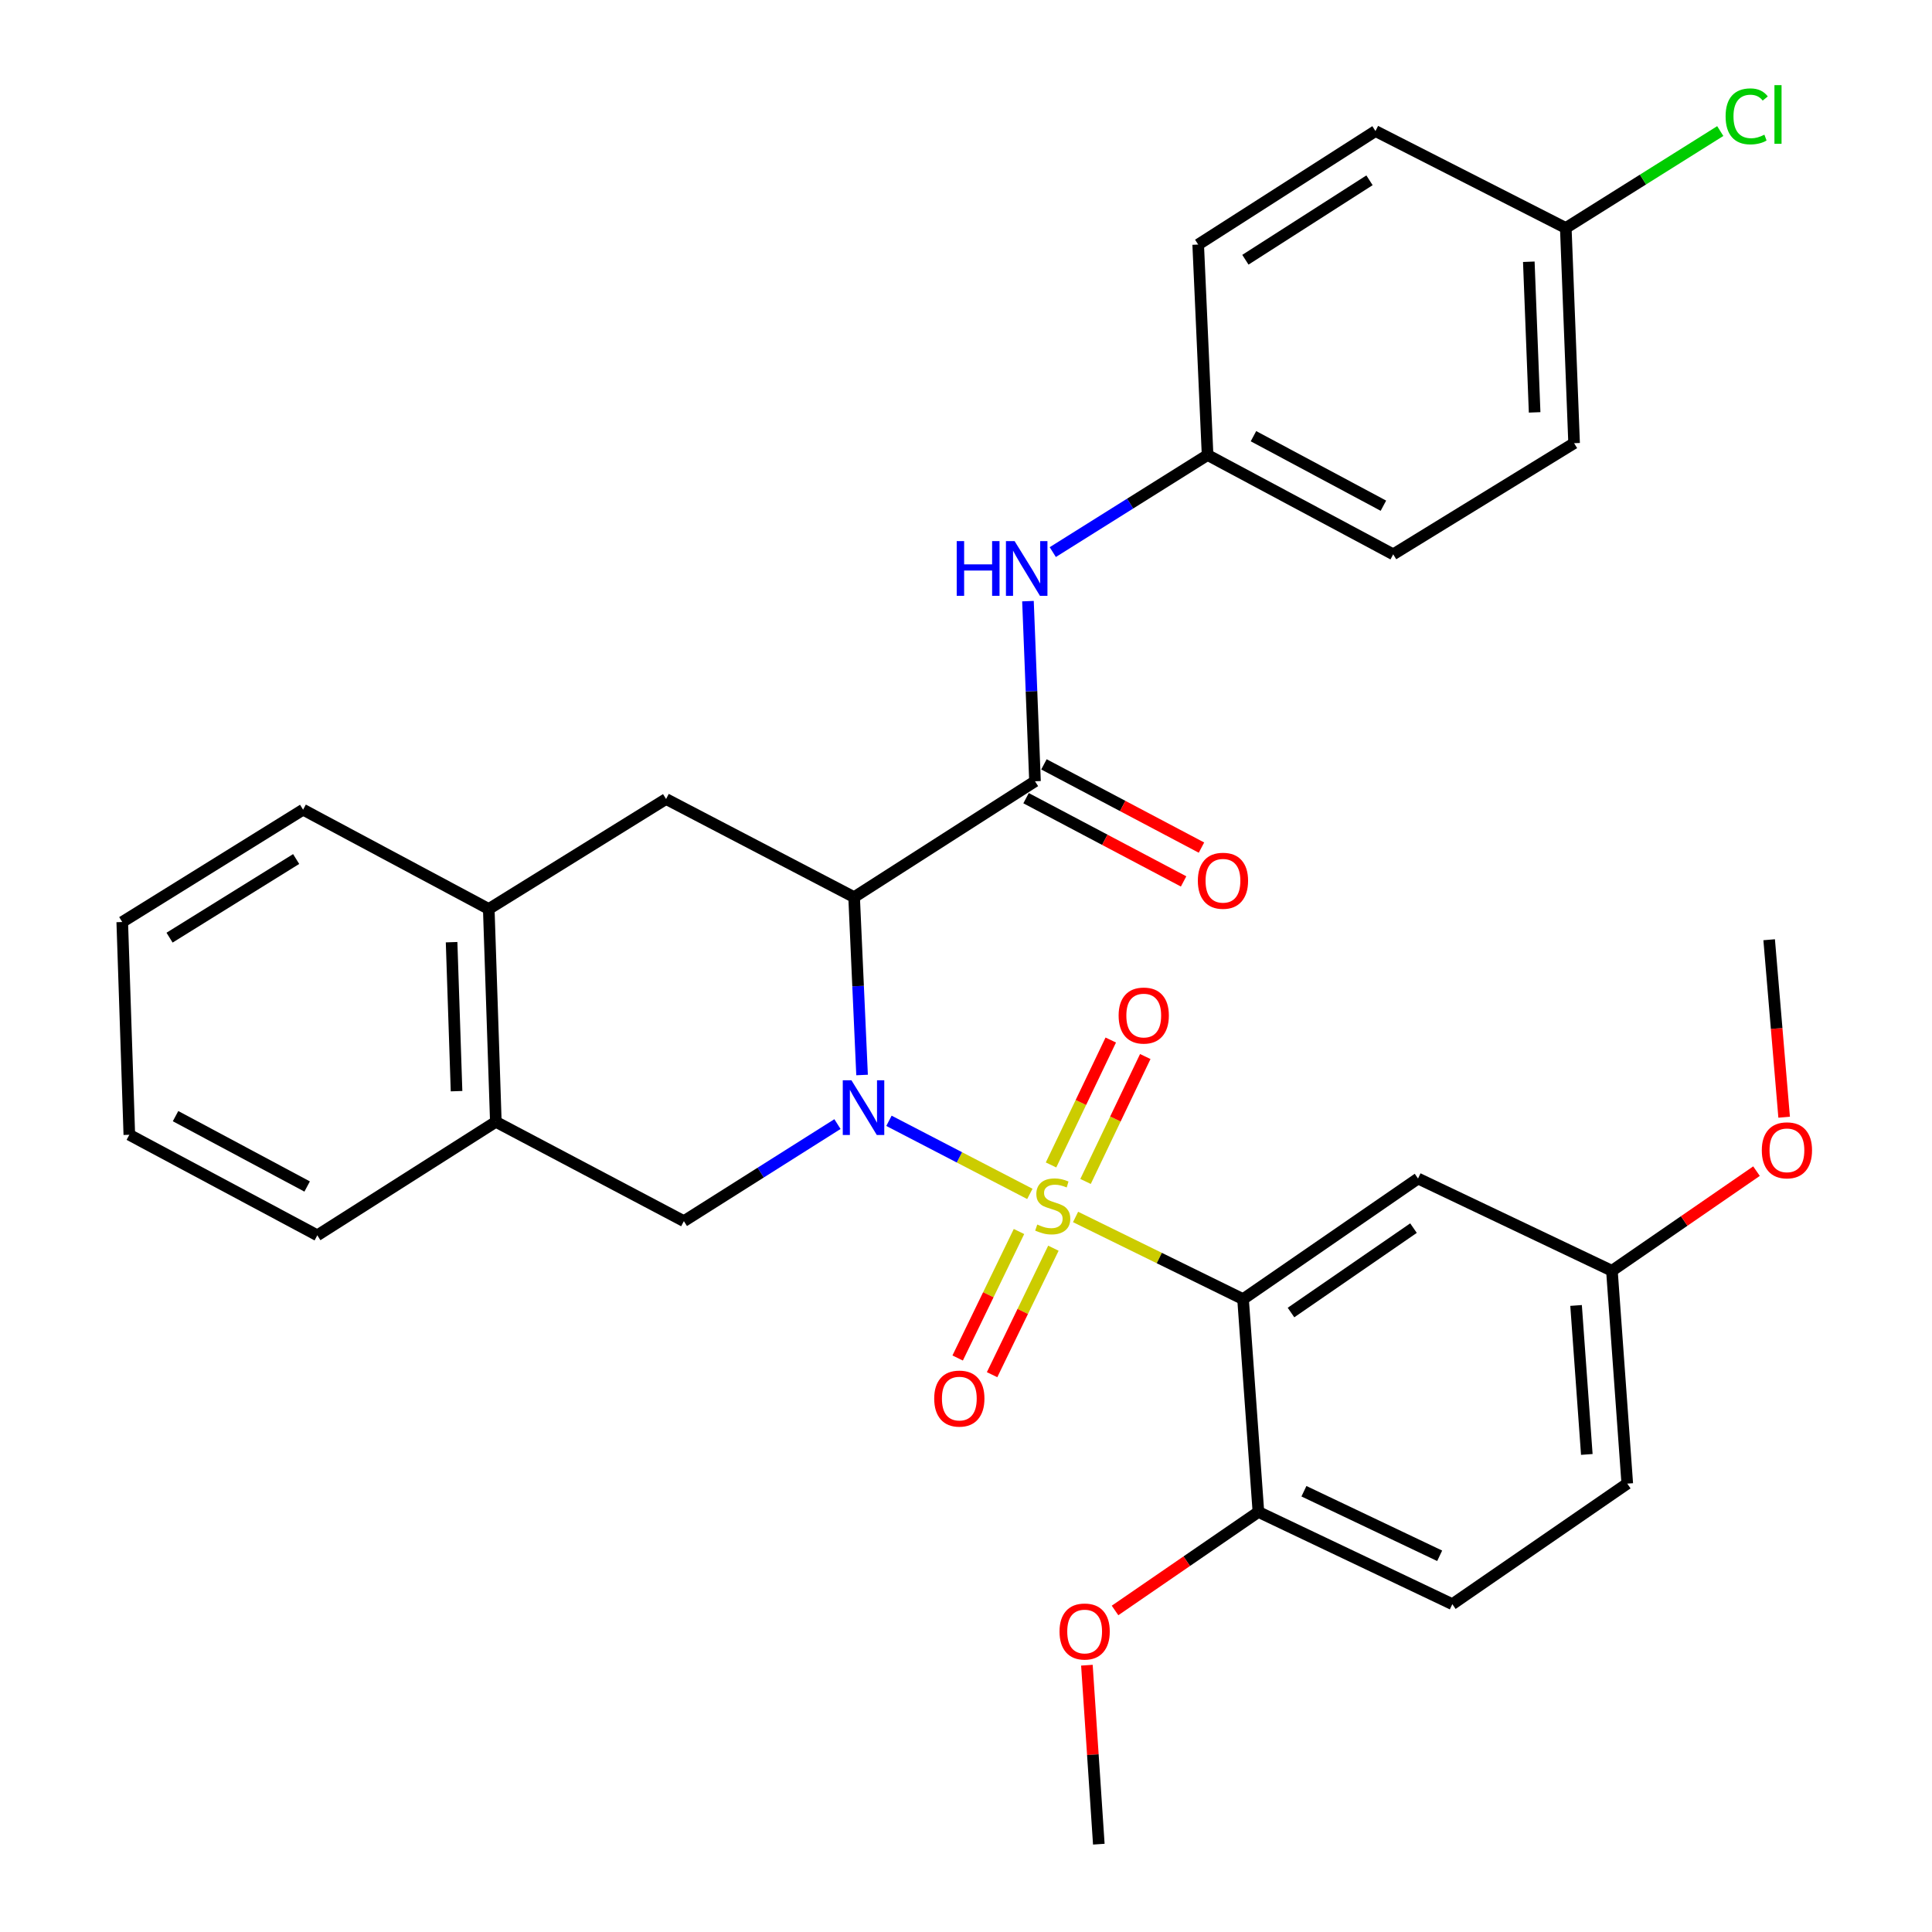 <?xml version='1.0' encoding='iso-8859-1'?>
<svg version='1.1' baseProfile='full'
              xmlns='http://www.w3.org/2000/svg'
                      xmlns:rdkit='http://www.rdkit.org/xml'
                      xmlns:xlink='http://www.w3.org/1999/xlink'
                  xml:space='preserve'
width='1000px' height='1000px' viewBox='0 0 1000 1000'>
<!-- END OF HEADER -->
<rect style='opacity:1.0;fill:#FFFFFF;stroke:none' width='1000' height='1000' x='0' y='0'> </rect>
<path class='bond-0' d='M 533.05,617.958 L 496.587,599.044' style='fill:none;fill-rule:evenodd;stroke:#CCCC00;stroke-width:6px;stroke-linecap:butt;stroke-linejoin:miter;stroke-opacity:1' />
<path class='bond-0' d='M 496.587,599.044 L 460.124,580.131' style='fill:none;fill-rule:evenodd;stroke:#0000FF;stroke-width:6px;stroke-linecap:butt;stroke-linejoin:miter;stroke-opacity:1' />
<path class='bond-2' d='M 556.711,629.899 L 600.055,651.164' style='fill:none;fill-rule:evenodd;stroke:#CCCC00;stroke-width:6px;stroke-linecap:butt;stroke-linejoin:miter;stroke-opacity:1' />
<path class='bond-2' d='M 600.055,651.164 L 643.4,672.43' style='fill:none;fill-rule:evenodd;stroke:#000000;stroke-width:6px;stroke-linecap:butt;stroke-linejoin:miter;stroke-opacity:1' />
<path class='bond-8' d='M 527.423,637.43 L 511.554,670.166' style='fill:none;fill-rule:evenodd;stroke:#CCCC00;stroke-width:6px;stroke-linecap:butt;stroke-linejoin:miter;stroke-opacity:1' />
<path class='bond-8' d='M 511.554,670.166 L 495.685,702.901' style='fill:none;fill-rule:evenodd;stroke:#FF0000;stroke-width:6px;stroke-linecap:butt;stroke-linejoin:miter;stroke-opacity:1' />
<path class='bond-8' d='M 545.239,646.067 L 529.37,678.803' style='fill:none;fill-rule:evenodd;stroke:#CCCC00;stroke-width:6px;stroke-linecap:butt;stroke-linejoin:miter;stroke-opacity:1' />
<path class='bond-8' d='M 529.37,678.803 L 513.501,711.538' style='fill:none;fill-rule:evenodd;stroke:#FF0000;stroke-width:6px;stroke-linecap:butt;stroke-linejoin:miter;stroke-opacity:1' />
<path class='bond-9' d='M 561.876,611.518 L 577.333,579.188' style='fill:none;fill-rule:evenodd;stroke:#CCCC00;stroke-width:6px;stroke-linecap:butt;stroke-linejoin:miter;stroke-opacity:1' />
<path class='bond-9' d='M 577.333,579.188 L 592.791,546.858' style='fill:none;fill-rule:evenodd;stroke:#FF0000;stroke-width:6px;stroke-linecap:butt;stroke-linejoin:miter;stroke-opacity:1' />
<path class='bond-9' d='M 544.013,602.978 L 559.471,570.648' style='fill:none;fill-rule:evenodd;stroke:#CCCC00;stroke-width:6px;stroke-linecap:butt;stroke-linejoin:miter;stroke-opacity:1' />
<path class='bond-9' d='M 559.471,570.648 L 574.928,538.318' style='fill:none;fill-rule:evenodd;stroke:#FF0000;stroke-width:6px;stroke-linecap:butt;stroke-linejoin:miter;stroke-opacity:1' />
<path class='bond-1' d='M 446.204,556.416 L 444.145,510.39' style='fill:none;fill-rule:evenodd;stroke:#0000FF;stroke-width:6px;stroke-linecap:butt;stroke-linejoin:miter;stroke-opacity:1' />
<path class='bond-1' d='M 444.145,510.39 L 442.087,464.363' style='fill:none;fill-rule:evenodd;stroke:#000000;stroke-width:6px;stroke-linecap:butt;stroke-linejoin:miter;stroke-opacity:1' />
<path class='bond-4' d='M 433.469,581.827 L 393.719,606.944' style='fill:none;fill-rule:evenodd;stroke:#0000FF;stroke-width:6px;stroke-linecap:butt;stroke-linejoin:miter;stroke-opacity:1' />
<path class='bond-4' d='M 393.719,606.944 L 353.97,632.062' style='fill:none;fill-rule:evenodd;stroke:#000000;stroke-width:6px;stroke-linecap:butt;stroke-linejoin:miter;stroke-opacity:1' />
<path class='bond-3' d='M 442.087,464.363 L 535.714,404.383' style='fill:none;fill-rule:evenodd;stroke:#000000;stroke-width:6px;stroke-linecap:butt;stroke-linejoin:miter;stroke-opacity:1' />
<path class='bond-5' d='M 442.087,464.363 L 344.763,413.568' style='fill:none;fill-rule:evenodd;stroke:#000000;stroke-width:6px;stroke-linecap:butt;stroke-linejoin:miter;stroke-opacity:1' />
<path class='bond-6' d='M 643.4,672.43 L 733.97,610.008' style='fill:none;fill-rule:evenodd;stroke:#000000;stroke-width:6px;stroke-linecap:butt;stroke-linejoin:miter;stroke-opacity:1' />
<path class='bond-6' d='M 668.221,679.369 L 731.62,635.673' style='fill:none;fill-rule:evenodd;stroke:#000000;stroke-width:6px;stroke-linecap:butt;stroke-linejoin:miter;stroke-opacity:1' />
<path class='bond-12' d='M 643.4,672.43 L 651.352,782.579' style='fill:none;fill-rule:evenodd;stroke:#000000;stroke-width:6px;stroke-linecap:butt;stroke-linejoin:miter;stroke-opacity:1' />
<path class='bond-7' d='M 535.714,404.383 L 533.894,357.766' style='fill:none;fill-rule:evenodd;stroke:#000000;stroke-width:6px;stroke-linecap:butt;stroke-linejoin:miter;stroke-opacity:1' />
<path class='bond-7' d='M 533.894,357.766 L 532.074,311.15' style='fill:none;fill-rule:evenodd;stroke:#0000FF;stroke-width:6px;stroke-linecap:butt;stroke-linejoin:miter;stroke-opacity:1' />
<path class='bond-13' d='M 531.089,413.136 L 571.859,434.68' style='fill:none;fill-rule:evenodd;stroke:#000000;stroke-width:6px;stroke-linecap:butt;stroke-linejoin:miter;stroke-opacity:1' />
<path class='bond-13' d='M 571.859,434.68 L 612.629,456.224' style='fill:none;fill-rule:evenodd;stroke:#FF0000;stroke-width:6px;stroke-linecap:butt;stroke-linejoin:miter;stroke-opacity:1' />
<path class='bond-13' d='M 540.34,395.63 L 581.109,417.175' style='fill:none;fill-rule:evenodd;stroke:#000000;stroke-width:6px;stroke-linecap:butt;stroke-linejoin:miter;stroke-opacity:1' />
<path class='bond-13' d='M 581.109,417.175 L 621.879,438.719' style='fill:none;fill-rule:evenodd;stroke:#FF0000;stroke-width:6px;stroke-linecap:butt;stroke-linejoin:miter;stroke-opacity:1' />
<path class='bond-10' d='M 353.97,632.062 L 256.646,580.65' style='fill:none;fill-rule:evenodd;stroke:#000000;stroke-width:6px;stroke-linecap:butt;stroke-linejoin:miter;stroke-opacity:1' />
<path class='bond-33' d='M 344.763,413.568 L 252.983,470.49' style='fill:none;fill-rule:evenodd;stroke:#000000;stroke-width:6px;stroke-linecap:butt;stroke-linejoin:miter;stroke-opacity:1' />
<path class='bond-16' d='M 733.97,610.008 L 834.329,657.757' style='fill:none;fill-rule:evenodd;stroke:#000000;stroke-width:6px;stroke-linecap:butt;stroke-linejoin:miter;stroke-opacity:1' />
<path class='bond-15' d='M 544.916,285.766 L 584.979,260.642' style='fill:none;fill-rule:evenodd;stroke:#0000FF;stroke-width:6px;stroke-linecap:butt;stroke-linejoin:miter;stroke-opacity:1' />
<path class='bond-15' d='M 584.979,260.642 L 625.041,235.519' style='fill:none;fill-rule:evenodd;stroke:#000000;stroke-width:6px;stroke-linecap:butt;stroke-linejoin:miter;stroke-opacity:1' />
<path class='bond-11' d='M 256.646,580.65 L 252.983,470.49' style='fill:none;fill-rule:evenodd;stroke:#000000;stroke-width:6px;stroke-linecap:butt;stroke-linejoin:miter;stroke-opacity:1' />
<path class='bond-11' d='M 236.308,564.784 L 233.744,487.672' style='fill:none;fill-rule:evenodd;stroke:#000000;stroke-width:6px;stroke-linecap:butt;stroke-linejoin:miter;stroke-opacity:1' />
<path class='bond-27' d='M 256.646,580.65 L 164.239,639.399' style='fill:none;fill-rule:evenodd;stroke:#000000;stroke-width:6px;stroke-linecap:butt;stroke-linejoin:miter;stroke-opacity:1' />
<path class='bond-26' d='M 252.983,470.49 L 156.88,419.089' style='fill:none;fill-rule:evenodd;stroke:#000000;stroke-width:6px;stroke-linecap:butt;stroke-linejoin:miter;stroke-opacity:1' />
<path class='bond-14' d='M 651.352,782.579 L 751.723,830.317' style='fill:none;fill-rule:evenodd;stroke:#000000;stroke-width:6px;stroke-linecap:butt;stroke-linejoin:miter;stroke-opacity:1' />
<path class='bond-14' d='M 674.912,771.86 L 745.171,805.276' style='fill:none;fill-rule:evenodd;stroke:#000000;stroke-width:6px;stroke-linecap:butt;stroke-linejoin:miter;stroke-opacity:1' />
<path class='bond-20' d='M 651.352,782.579 L 614.245,808.078' style='fill:none;fill-rule:evenodd;stroke:#000000;stroke-width:6px;stroke-linecap:butt;stroke-linejoin:miter;stroke-opacity:1' />
<path class='bond-20' d='M 614.245,808.078 L 577.138,833.577' style='fill:none;fill-rule:evenodd;stroke:#FF0000;stroke-width:6px;stroke-linecap:butt;stroke-linejoin:miter;stroke-opacity:1' />
<path class='bond-18' d='M 751.723,830.317 L 842.271,767.917' style='fill:none;fill-rule:evenodd;stroke:#000000;stroke-width:6px;stroke-linecap:butt;stroke-linejoin:miter;stroke-opacity:1' />
<path class='bond-21' d='M 625.041,235.519 L 620.18,126.579' style='fill:none;fill-rule:evenodd;stroke:#000000;stroke-width:6px;stroke-linecap:butt;stroke-linejoin:miter;stroke-opacity:1' />
<path class='bond-22' d='M 625.041,235.519 L 721.122,286.919' style='fill:none;fill-rule:evenodd;stroke:#000000;stroke-width:6px;stroke-linecap:butt;stroke-linejoin:miter;stroke-opacity:1' />
<path class='bond-22' d='M 648.793,225.771 L 716.05,261.751' style='fill:none;fill-rule:evenodd;stroke:#000000;stroke-width:6px;stroke-linecap:butt;stroke-linejoin:miter;stroke-opacity:1' />
<path class='bond-25' d='M 834.329,657.757 L 871.744,631.968' style='fill:none;fill-rule:evenodd;stroke:#000000;stroke-width:6px;stroke-linecap:butt;stroke-linejoin:miter;stroke-opacity:1' />
<path class='bond-25' d='M 871.744,631.968 L 909.16,606.179' style='fill:none;fill-rule:evenodd;stroke:#FF0000;stroke-width:6px;stroke-linecap:butt;stroke-linejoin:miter;stroke-opacity:1' />
<path class='bond-32' d='M 834.329,657.757 L 842.271,767.917' style='fill:none;fill-rule:evenodd;stroke:#000000;stroke-width:6px;stroke-linecap:butt;stroke-linejoin:miter;stroke-opacity:1' />
<path class='bond-32' d='M 815.772,675.704 L 821.332,752.816' style='fill:none;fill-rule:evenodd;stroke:#000000;stroke-width:6px;stroke-linecap:butt;stroke-linejoin:miter;stroke-opacity:1' />
<path class='bond-17' d='M 810.449,118.011 L 814.75,229.392' style='fill:none;fill-rule:evenodd;stroke:#000000;stroke-width:6px;stroke-linecap:butt;stroke-linejoin:miter;stroke-opacity:1' />
<path class='bond-17' d='M 791.31,135.482 L 794.32,213.449' style='fill:none;fill-rule:evenodd;stroke:#000000;stroke-width:6px;stroke-linecap:butt;stroke-linejoin:miter;stroke-opacity:1' />
<path class='bond-19' d='M 810.449,118.011 L 850.427,92.924' style='fill:none;fill-rule:evenodd;stroke:#000000;stroke-width:6px;stroke-linecap:butt;stroke-linejoin:miter;stroke-opacity:1' />
<path class='bond-19' d='M 850.427,92.924 L 890.404,67.838' style='fill:none;fill-rule:evenodd;stroke:#00CC00;stroke-width:6px;stroke-linecap:butt;stroke-linejoin:miter;stroke-opacity:1' />
<path class='bond-35' d='M 810.449,118.011 L 711.938,67.831' style='fill:none;fill-rule:evenodd;stroke:#000000;stroke-width:6px;stroke-linecap:butt;stroke-linejoin:miter;stroke-opacity:1' />
<path class='bond-28' d='M 562.576,861.905 L 565.661,908.225' style='fill:none;fill-rule:evenodd;stroke:#FF0000;stroke-width:6px;stroke-linecap:butt;stroke-linejoin:miter;stroke-opacity:1' />
<path class='bond-28' d='M 565.661,908.225 L 568.746,954.545' style='fill:none;fill-rule:evenodd;stroke:#000000;stroke-width:6px;stroke-linecap:butt;stroke-linejoin:miter;stroke-opacity:1' />
<path class='bond-24' d='M 620.18,126.579 L 711.938,67.831' style='fill:none;fill-rule:evenodd;stroke:#000000;stroke-width:6px;stroke-linecap:butt;stroke-linejoin:miter;stroke-opacity:1' />
<path class='bond-24' d='M 644.619,134.441 L 708.85,93.318' style='fill:none;fill-rule:evenodd;stroke:#000000;stroke-width:6px;stroke-linecap:butt;stroke-linejoin:miter;stroke-opacity:1' />
<path class='bond-23' d='M 721.122,286.919 L 814.75,229.392' style='fill:none;fill-rule:evenodd;stroke:#000000;stroke-width:6px;stroke-linecap:butt;stroke-linejoin:miter;stroke-opacity:1' />
<path class='bond-29' d='M 923.47,578.271 L 919.592,532.339' style='fill:none;fill-rule:evenodd;stroke:#FF0000;stroke-width:6px;stroke-linecap:butt;stroke-linejoin:miter;stroke-opacity:1' />
<path class='bond-29' d='M 919.592,532.339 L 915.714,486.406' style='fill:none;fill-rule:evenodd;stroke:#000000;stroke-width:6px;stroke-linecap:butt;stroke-linejoin:miter;stroke-opacity:1' />
<path class='bond-34' d='M 156.88,419.089 L 63.275,477.233' style='fill:none;fill-rule:evenodd;stroke:#000000;stroke-width:6px;stroke-linecap:butt;stroke-linejoin:miter;stroke-opacity:1' />
<path class='bond-34' d='M 153.286,444.63 L 87.762,485.33' style='fill:none;fill-rule:evenodd;stroke:#000000;stroke-width:6px;stroke-linecap:butt;stroke-linejoin:miter;stroke-opacity:1' />
<path class='bond-30' d='M 164.239,639.399 L 66.937,587.36' style='fill:none;fill-rule:evenodd;stroke:#000000;stroke-width:6px;stroke-linecap:butt;stroke-linejoin:miter;stroke-opacity:1' />
<path class='bond-30' d='M 158.981,614.134 L 90.87,577.707' style='fill:none;fill-rule:evenodd;stroke:#000000;stroke-width:6px;stroke-linecap:butt;stroke-linejoin:miter;stroke-opacity:1' />
<path class='bond-31' d='M 66.937,587.36 L 63.275,477.233' style='fill:none;fill-rule:evenodd;stroke:#000000;stroke-width:6px;stroke-linecap:butt;stroke-linejoin:miter;stroke-opacity:1' />
<path  class='atom-0' d='M 536.888 633.818
Q 537.208 633.938, 538.528 634.498
Q 539.848 635.058, 541.288 635.418
Q 542.768 635.738, 544.208 635.738
Q 546.888 635.738, 548.448 634.458
Q 550.008 633.138, 550.008 630.858
Q 550.008 629.298, 549.208 628.338
Q 548.448 627.378, 547.248 626.858
Q 546.048 626.338, 544.048 625.738
Q 541.528 624.978, 540.008 624.258
Q 538.528 623.538, 537.448 622.018
Q 536.408 620.498, 536.408 617.938
Q 536.408 614.378, 538.808 612.178
Q 541.248 609.978, 546.048 609.978
Q 549.328 609.978, 553.048 611.538
L 552.128 614.618
Q 548.728 613.218, 546.168 613.218
Q 543.408 613.218, 541.888 614.378
Q 540.368 615.498, 540.408 617.458
Q 540.408 618.978, 541.168 619.898
Q 541.968 620.818, 543.088 621.338
Q 544.248 621.858, 546.168 622.458
Q 548.728 623.258, 550.248 624.058
Q 551.768 624.858, 552.848 626.498
Q 553.968 628.098, 553.968 630.858
Q 553.968 634.778, 551.328 636.898
Q 548.728 638.978, 544.368 638.978
Q 541.848 638.978, 539.928 638.418
Q 538.048 637.898, 535.808 636.978
L 536.888 633.818
' fill='#CCCC00'/>
<path  class='atom-1' d='M 440.699 559.142
L 449.979 574.142
Q 450.899 575.622, 452.379 578.302
Q 453.859 580.982, 453.939 581.142
L 453.939 559.142
L 457.699 559.142
L 457.699 587.462
L 453.819 587.462
L 443.859 571.062
Q 442.699 569.142, 441.459 566.942
Q 440.259 564.742, 439.899 564.062
L 439.899 587.462
L 436.219 587.462
L 436.219 559.142
L 440.699 559.142
' fill='#0000FF'/>
<path  class='atom-8' d='M 495.194 280.074
L 499.034 280.074
L 499.034 292.114
L 513.514 292.114
L 513.514 280.074
L 517.354 280.074
L 517.354 308.394
L 513.514 308.394
L 513.514 295.314
L 499.034 295.314
L 499.034 308.394
L 495.194 308.394
L 495.194 280.074
' fill='#0000FF'/>
<path  class='atom-8' d='M 525.154 280.074
L 534.434 295.074
Q 535.354 296.554, 536.834 299.234
Q 538.314 301.914, 538.394 302.074
L 538.394 280.074
L 542.154 280.074
L 542.154 308.394
L 538.274 308.394
L 528.314 291.994
Q 527.154 290.074, 525.914 287.874
Q 524.714 285.674, 524.354 284.994
L 524.354 308.394
L 520.674 308.394
L 520.674 280.074
L 525.154 280.074
' fill='#0000FF'/>
<path  class='atom-9' d='M 483.545 723.9
Q 483.545 717.1, 486.905 713.3
Q 490.265 709.5, 496.545 709.5
Q 502.825 709.5, 506.185 713.3
Q 509.545 717.1, 509.545 723.9
Q 509.545 730.78, 506.145 734.7
Q 502.745 738.58, 496.545 738.58
Q 490.305 738.58, 486.905 734.7
Q 483.545 730.82, 483.545 723.9
M 496.545 735.38
Q 500.865 735.38, 503.185 732.5
Q 505.545 729.58, 505.545 723.9
Q 505.545 718.34, 503.185 715.54
Q 500.865 712.7, 496.545 712.7
Q 492.225 712.7, 489.865 715.5
Q 487.545 718.3, 487.545 723.9
Q 487.545 729.62, 489.865 732.5
Q 492.225 735.38, 496.545 735.38
' fill='#FF0000'/>
<path  class='atom-10' d='M 578.999 525.645
Q 578.999 518.845, 582.359 515.045
Q 585.719 511.245, 591.999 511.245
Q 598.279 511.245, 601.639 515.045
Q 604.999 518.845, 604.999 525.645
Q 604.999 532.525, 601.599 536.445
Q 598.199 540.325, 591.999 540.325
Q 585.759 540.325, 582.359 536.445
Q 578.999 532.565, 578.999 525.645
M 591.999 537.125
Q 596.319 537.125, 598.639 534.245
Q 600.999 531.325, 600.999 525.645
Q 600.999 520.085, 598.639 517.285
Q 596.319 514.445, 591.999 514.445
Q 587.679 514.445, 585.319 517.245
Q 582.999 520.045, 582.999 525.645
Q 582.999 531.365, 585.319 534.245
Q 587.679 537.125, 591.999 537.125
' fill='#FF0000'/>
<path  class='atom-14' d='M 620.005 455.875
Q 620.005 449.075, 623.365 445.275
Q 626.725 441.475, 633.005 441.475
Q 639.285 441.475, 642.645 445.275
Q 646.005 449.075, 646.005 455.875
Q 646.005 462.755, 642.605 466.675
Q 639.205 470.555, 633.005 470.555
Q 626.765 470.555, 623.365 466.675
Q 620.005 462.795, 620.005 455.875
M 633.005 467.355
Q 637.325 467.355, 639.645 464.475
Q 642.005 461.555, 642.005 455.875
Q 642.005 450.315, 639.645 447.515
Q 637.325 444.675, 633.005 444.675
Q 628.685 444.675, 626.325 447.475
Q 624.005 450.275, 624.005 455.875
Q 624.005 461.595, 626.325 464.475
Q 628.685 467.355, 633.005 467.355
' fill='#FF0000'/>
<path  class='atom-20' d='M 893.168 60.231
Q 893.168 53.191, 896.448 49.511
Q 899.768 45.791, 906.048 45.791
Q 911.888 45.791, 915.008 49.911
L 912.368 52.071
Q 910.088 49.071, 906.048 49.071
Q 901.768 49.071, 899.488 51.951
Q 897.248 54.791, 897.248 60.231
Q 897.248 65.831, 899.568 68.711
Q 901.928 71.591, 906.488 71.591
Q 909.608 71.591, 913.248 69.711
L 914.368 72.711
Q 912.888 73.671, 910.648 74.231
Q 908.408 74.791, 905.928 74.791
Q 899.768 74.791, 896.448 71.031
Q 893.168 67.271, 893.168 60.231
' fill='#00CC00'/>
<path  class='atom-20' d='M 918.448 44.071
L 922.128 44.071
L 922.128 74.431
L 918.448 74.431
L 918.448 44.071
' fill='#00CC00'/>
<path  class='atom-21' d='M 548.409 844.465
Q 548.409 837.665, 551.769 833.865
Q 555.129 830.065, 561.409 830.065
Q 567.689 830.065, 571.049 833.865
Q 574.409 837.665, 574.409 844.465
Q 574.409 851.345, 571.009 855.265
Q 567.609 859.145, 561.409 859.145
Q 555.169 859.145, 551.769 855.265
Q 548.409 851.385, 548.409 844.465
M 561.409 855.945
Q 565.729 855.945, 568.049 853.065
Q 570.409 850.145, 570.409 844.465
Q 570.409 838.905, 568.049 836.105
Q 565.729 833.265, 561.409 833.265
Q 557.089 833.265, 554.729 836.065
Q 552.409 838.865, 552.409 844.465
Q 552.409 850.185, 554.729 853.065
Q 557.089 855.945, 561.409 855.945
' fill='#FF0000'/>
<path  class='atom-26' d='M 911.91 595.403
Q 911.91 588.603, 915.27 584.803
Q 918.63 581.003, 924.91 581.003
Q 931.19 581.003, 934.55 584.803
Q 937.91 588.603, 937.91 595.403
Q 937.91 602.283, 934.51 606.203
Q 931.11 610.083, 924.91 610.083
Q 918.67 610.083, 915.27 606.203
Q 911.91 602.323, 911.91 595.403
M 924.91 606.883
Q 929.23 606.883, 931.55 604.003
Q 933.91 601.083, 933.91 595.403
Q 933.91 589.843, 931.55 587.043
Q 929.23 584.203, 924.91 584.203
Q 920.59 584.203, 918.23 587.003
Q 915.91 589.803, 915.91 595.403
Q 915.91 601.123, 918.23 604.003
Q 920.59 606.883, 924.91 606.883
' fill='#FF0000'/>
</svg>
